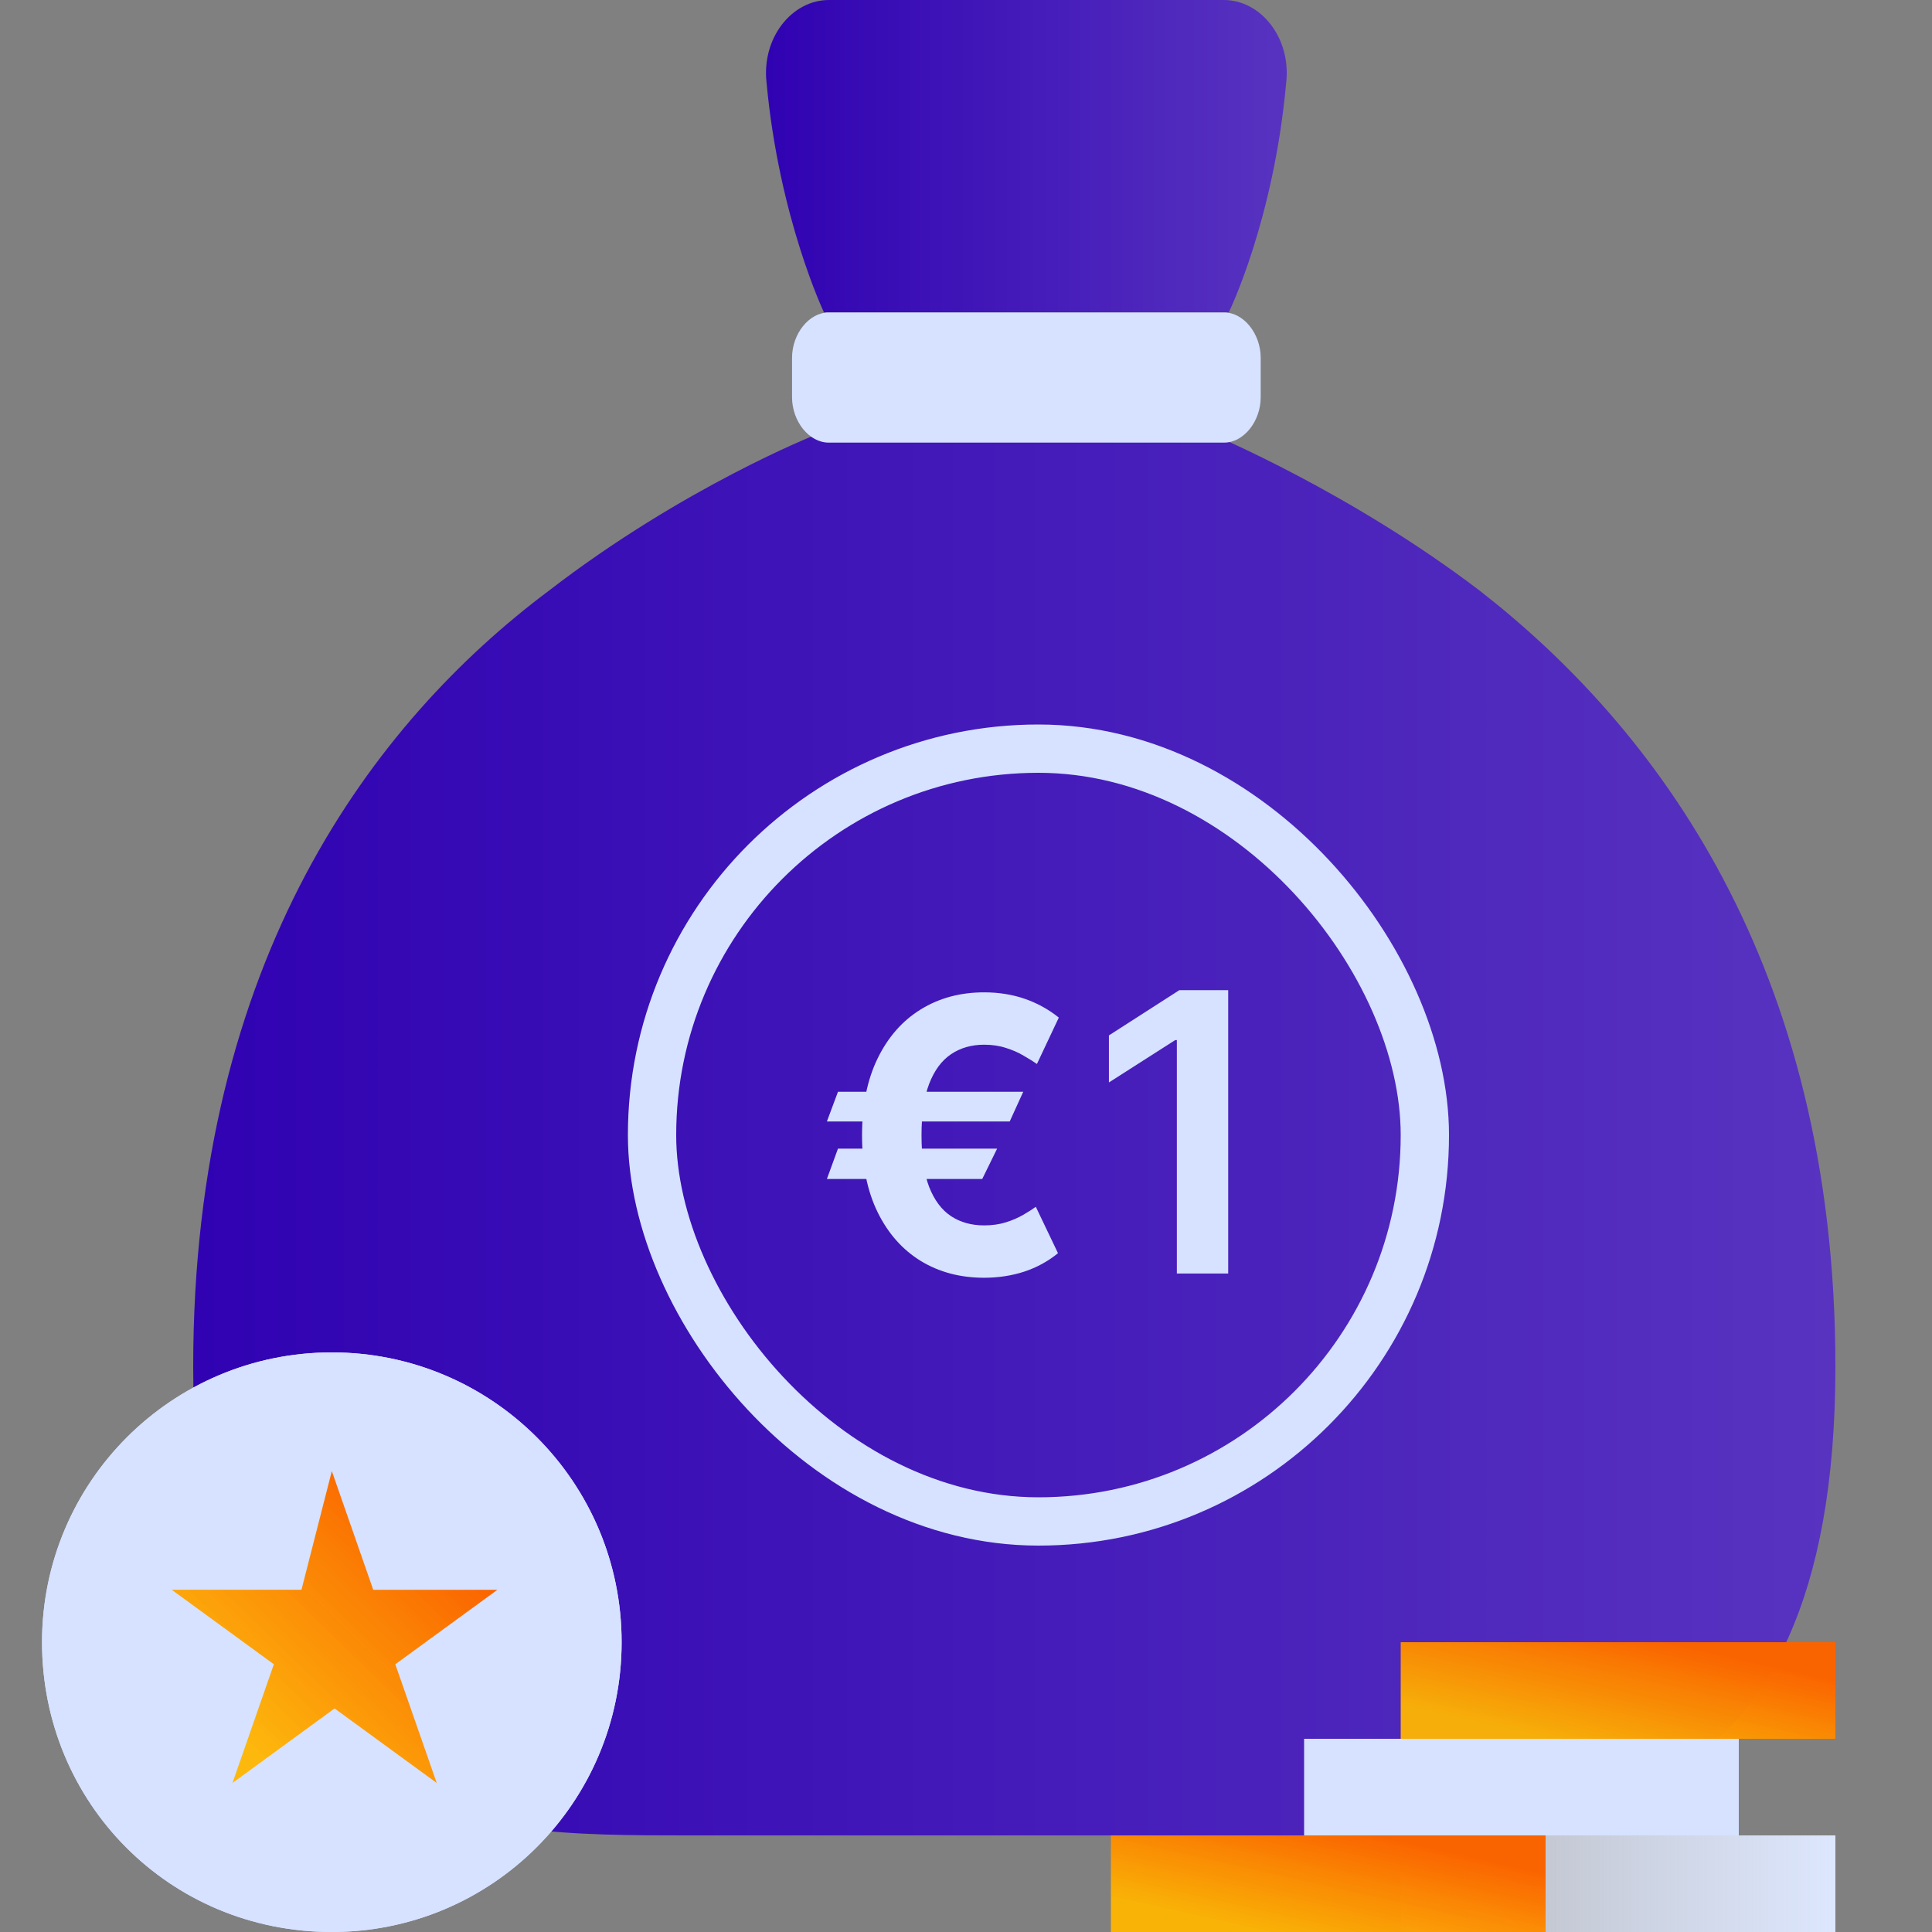 <svg width="80" height="80" viewBox="0 0 80 80" fill="none" xmlns="http://www.w3.org/2000/svg">
<rect x="0" y="0" width="80" height="80" fill="#808080" stroke="none"/>
<path d="M50.219 18C50.219 18 55.911 20.372 61.284 24.468C68.481 30.074 76 39.884 76 56.594C76 76 64.399 76 55.59 76H28.41C19.602 76 8 76 8 56.594C8 39.669 15.52 29.859 22.716 24.468C28.304 20.156 33.782 18 33.782 18H50.218H50.219Z" fill="url(#paint0_linear_1644_1898)"/>
<path d="M34.12 12.938C34.12 12.938 32.258 9.031 31.741 3.417C31.534 1.586 32.775 0 34.327 0H50.672C52.224 0 53.465 1.586 53.259 3.417C52.741 9.154 50.879 12.938 50.879 12.938" fill="url(#paint1_linear_1644_1898)"/>
<path d="M34.313 18.328H50.688C51.496 18.328 52.203 17.451 52.203 16.447V14.818C52.203 13.816 51.496 12.938 50.688 12.938H34.313C33.505 12.938 32.797 13.816 32.797 14.818V16.447C32.797 17.451 33.504 18.328 34.313 18.328Z" fill="#D6E2FF"/>
<path d="M76 76H58V80H76V76Z" fill="url(#paint2_linear_1644_1898)"/>
<path d="M64 76H46V80H64V76Z" fill="url(#paint3_linear_1644_1898)"/>
<path d="M72 72H54V76H71.999V72H72Z" fill="#D6E2FF"/>
<path d="M76 68H58V72H76V68V68Z" fill="url(#paint4_linear_1644_1898)"/>
<path d="M13.74 80C20.371 80 25.74 74.629 25.74 67.999C25.74 61.371 20.37 56 13.74 56C7.112 56.001 1.74 61.373 1.74 68.001C1.74 74.629 6.997 80 13.74 80Z" fill="#D6E2FF"/>
<path d="M13.74 80C20.371 80 25.74 74.629 25.74 67.999C25.74 61.371 20.37 56 13.74 56C7.112 56.001 1.74 61.373 1.74 68.001C1.74 74.629 6.997 80 13.74 80Z" fill="#D6E2FF"/>
<path d="M13.74 60.914L15.455 65.83H20.597L16.369 68.914L18.084 73.829L13.854 70.743L9.626 73.829L11.34 68.914L7.111 65.829H12.483L13.74 60.914Z" fill="url(#paint5_linear_1644_1898)"/>
<rect x="27" y="31" width="32" height="32" rx="16" stroke="#D6E2FF" stroke-width="2"/>
<path d="M42.37 45.208L41.81 46.438H34.24L34.699 45.208H42.37ZM41.289 47.562L40.672 48.82H34.24L34.699 47.562H41.289ZM43.843 42.136L42.937 44.057C42.786 43.952 42.603 43.837 42.387 43.714C42.176 43.587 41.933 43.48 41.657 43.394C41.385 43.304 41.083 43.259 40.751 43.259C40.227 43.259 39.77 43.39 39.381 43.652C38.992 43.914 38.69 44.322 38.475 44.877C38.264 45.431 38.158 46.142 38.158 47.011C38.158 47.887 38.264 48.601 38.475 49.151C38.69 49.698 38.992 50.1 39.381 50.359C39.77 50.614 40.227 50.741 40.751 50.741C41.083 50.741 41.385 50.698 41.657 50.612C41.929 50.526 42.167 50.422 42.37 50.303C42.578 50.183 42.752 50.072 42.891 49.971L43.809 51.892C43.397 52.229 42.931 52.484 42.41 52.656C41.889 52.825 41.336 52.909 40.751 52.909C39.762 52.909 38.887 52.677 38.124 52.212C37.365 51.744 36.771 51.072 36.341 50.196C35.91 49.316 35.695 48.254 35.695 47.011C35.695 45.772 35.91 44.71 36.341 43.826C36.771 42.943 37.365 42.267 38.124 41.799C38.887 41.327 39.762 41.091 40.751 41.091C41.359 41.091 41.921 41.181 42.438 41.36C42.956 41.54 43.423 41.799 43.843 42.136Z" fill="#D6E2FF"/>
<path d="M50.857 41V52.734H48.731V43.068H48.662L45.918 44.822V42.874L48.834 41H50.857Z" fill="#D6E2FF"/>
<defs>
<linearGradient id="paint0_linear_1644_1898" x1="8" y1="47.024" x2="76" y2="47.024" gradientUnits="userSpaceOnUse">
<stop stop-color="#3002B2"/>
<stop offset="1" stop-color="#5833C0"/>
</linearGradient>
<linearGradient id="paint1_linear_1644_1898" x1="31.719" y1="6.474" x2="53.281" y2="6.474" gradientUnits="userSpaceOnUse">
<stop stop-color="#3002B2"/>
<stop offset="1" stop-color="#5833C0"/>
</linearGradient>
<linearGradient id="paint2_linear_1644_1898" x1="58" y1="78.002" x2="76" y2="78.002" gradientUnits="userSpaceOnUse">
<stop stop-color="#EAF0FD" stop-opacity="0.5"/>
<stop offset="1" stop-color="#DCE6FD"/>
</linearGradient>
<linearGradient id="paint3_linear_1644_1898" x1="60.485" y1="76.79" x2="59.394" y2="81.625" gradientUnits="userSpaceOnUse">
<stop stop-color="#FA6400"/>
<stop offset="1" stop-color="#FFB500" stop-opacity="0.95"/>
</linearGradient>
<linearGradient id="paint4_linear_1644_1898" x1="72.485" y1="68.79" x2="71.394" y2="73.625" gradientUnits="userSpaceOnUse">
<stop stop-color="#FA6400"/>
<stop offset="1" stop-color="#FFB500" stop-opacity="0.95"/>
</linearGradient>
<linearGradient id="paint5_linear_1644_1898" x1="17.964" y1="63.465" x2="9.764" y2="71.898" gradientUnits="userSpaceOnUse">
<stop stop-color="#FA6400"/>
<stop offset="1" stop-color="#FFB500" stop-opacity="0.95"/>
</linearGradient>
</defs>
</svg>
